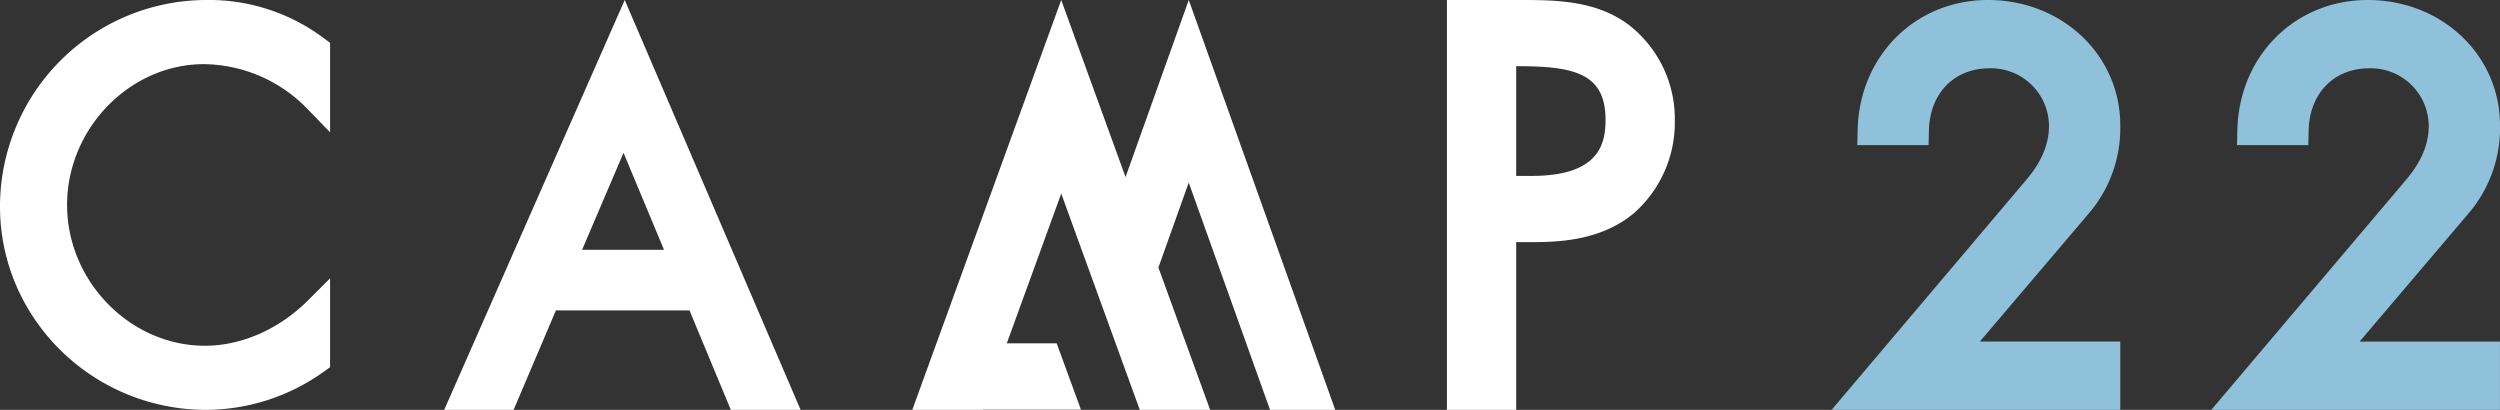 <svg xmlns="http://www.w3.org/2000/svg" xmlns:xlink="http://www.w3.org/1999/xlink" width="463.778" height="76.04" viewBox="0 0 463.778 76.04"><rect x="0" y="0" width="463.778" height="76.04" fill="#333333" stroke="none"/><defs><clipPath id="a"><rect width="463.778" height="76.04" fill="none"></rect></clipPath></defs><g transform="translate(0 0)" clip-path="url(#a)"><path d="M219.7,23.258C219.7,10.218,208.92,0,195.154,0,181.683,0,171.29,10.37,170.98,24.112l-.065,2.814h13.223l.063-2.687c.155-6.921,4.667-11.567,11.232-11.567A10.75,10.75,0,0,1,206.476,23.35c0,3.34-1.321,6.552-4.039,9.81L166.145,76.037H219.7V63.362h-26.05l20.136-23.68A24.335,24.335,0,0,0,219.7,23.258" transform="translate(173.634 0.001)" fill="#90c1db"></path><path d="M248.236,39.677a24.334,24.334,0,0,0,5.91-16.42C254.146,10.218,243.367,0,229.6,0c-13.467,0-23.86,10.369-24.175,24.116l-.063,2.81h13.226l.057-2.687c.159-6.916,4.673-11.567,11.232-11.567A10.749,10.749,0,0,1,240.925,23.35c0,3.34-1.325,6.546-4.039,9.814l-36.3,42.873h53.556V63.366H228.1Z" transform="translate(209.632 0.001)" fill="#90c1db"></path><path d="M38.292,0A38.334,38.334,0,0,0,0,38.293C0,59.106,17.175,76.037,38.292,76.037a37.809,37.809,0,0,0,21.956-7.211l.986-.716V51.631L57.162,55.7c-5.36,5.36-12.34,8.44-19.142,8.44-13.866,0-25.576-11.962-25.576-26.122S24.075,11.9,37.834,11.9a27.139,27.139,0,0,1,19.3,8.409l4.1,4.237V7.952l-.961-.716A35.49,35.49,0,0,0,38.292,0" transform="translate(0 0.001)" fill="#fff"></path><path d="M144.1,12.281h.462c10.686,0,16.117,1.548,16.117,9.99,0,4.822-1.564,10.364-13.759,10.364H144.1Zm20.346-8.07C158.817.323,152.227,0,145.407,0H131.253V76.04H144.1V44.914h3.288c5.608,0,12.771-.6,18.455-5.284a22.382,22.382,0,0,0,7.683-17.17,22.047,22.047,0,0,0-9.08-18.248" transform="translate(137.169 0)" fill="#fff"></path><path d="M134.045,0,122.318,32.844,110.385,0,82.754,76.04H95.8l.018-.047h18.224l-4.5-12.3h-9.256l10.1-27.782L124.965,76.04h13.048l-9.6-26.41,5.628-15.757L149.127,76.04h12.095Z" transform="translate(86.484 0)" fill="#fff"></path><path d="M73.563,28.345l7.512,18h-15.2ZM73.786,0,40.292,76.04H53.168l7.851-18.459H85.8L93.474,76.04h12.943Z" transform="translate(42.108 0)" fill="#fff"></path></g></svg>
